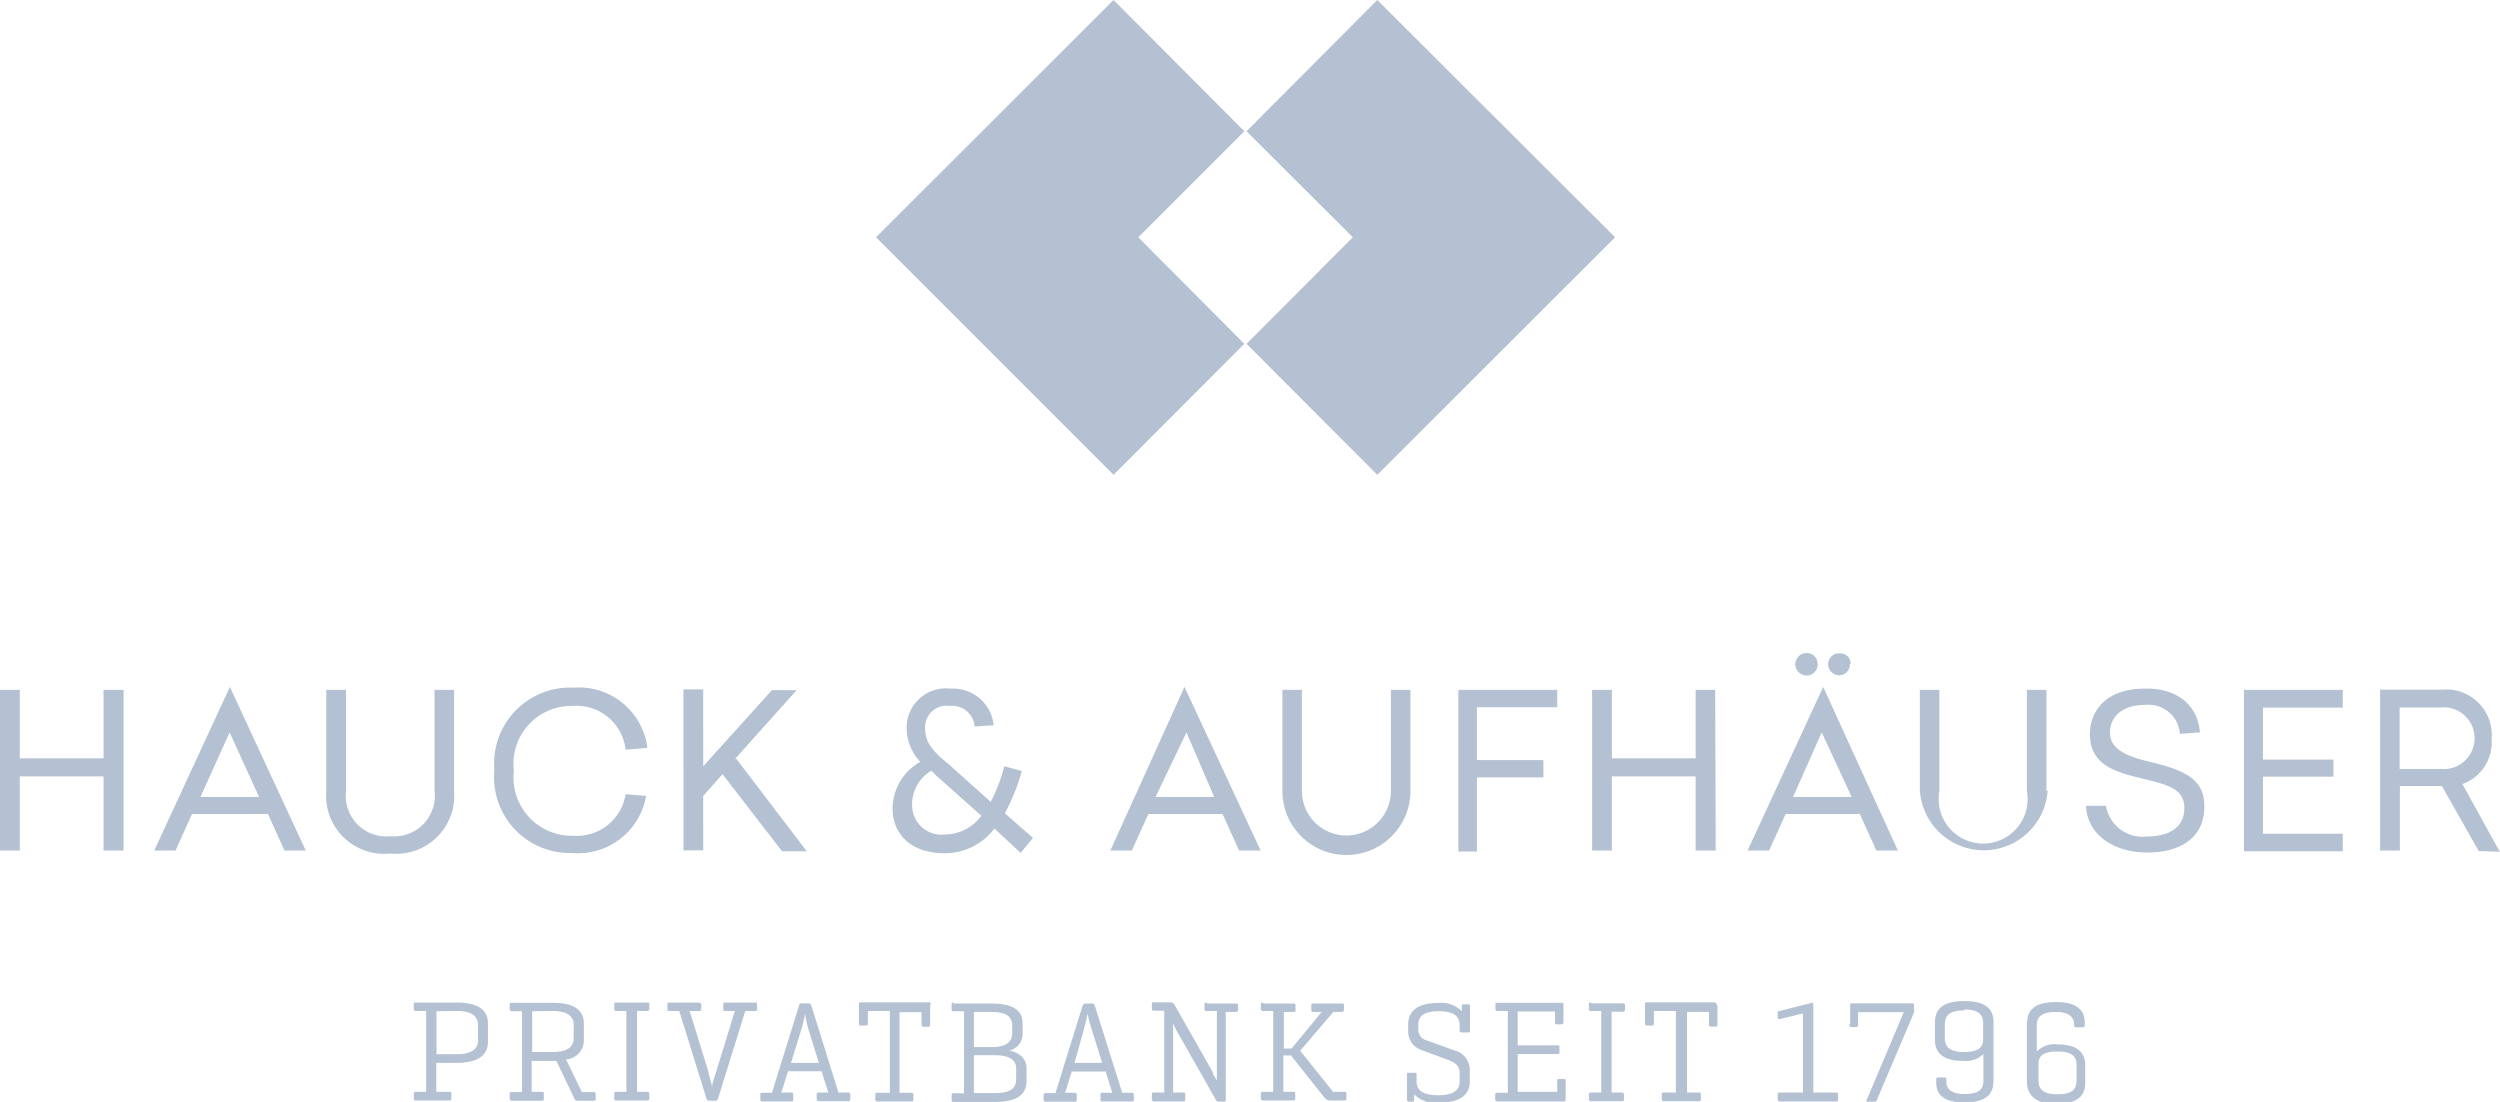 <?xml version="1.0" encoding="utf-8"?><svg xmlns="http://www.w3.org/2000/svg" viewBox="0 0 101.14 44.58" style="fill: #b4c1d3;"><title>tet_Logo_Hauck</title><g id="Ebene_2" data-name="Ebene 2"><g id="Ebene_1-2" data-name="Ebene 1"><path class="cls-1" d="M65.34,9.6,55.72,0,50.43,5.31l4.3,4.29-4.3,4.31,5.29,5.3Zm-29.9,0,9.61,9.61,5.29-5.3L46.05,9.6l4.29-4.29L45.05,0ZM5,34.41H4.19v-3H.8v3H0V27.91H.8v2.77H4.19V27.91H5Zm7.37,0h-.86l-.67-1.48H7.77L7.1,34.41H6.24L9.3,27.79ZM8.11,32.24h2.37L9.29,29.63ZM18.37,32a2.35,2.35,0,0,1-2.58,2.53A2.35,2.35,0,0,1,13.2,32V27.91H14V32a1.64,1.64,0,0,0,1.8,1.83A1.64,1.64,0,0,0,17.58,32V27.91h.79V32Zm7.77-1.74-.83.07a2,2,0,0,0-2.16-1.77,2.34,2.34,0,0,0-2.36,2.63,2.35,2.35,0,0,0,2.37,2.62,2,2,0,0,0,2.15-1.68l.83.07a2.8,2.8,0,0,1-3,2.31A3.07,3.07,0,0,1,20,31.15a3.07,3.07,0,0,1,3.19-3.33,2.8,2.8,0,0,1,3,2.41Zm3.65.44,2.85,3.74h-1l-2.41-3.12-.78.88V34.4h-.8V27.89h.8V31l2.78-3.08h1l-2.49,2.78Zm11.52,3.82-1.08-1a2.52,2.52,0,0,1-2,1c-1.39,0-2.12-.78-2.12-1.82a2.19,2.19,0,0,1,1.12-1.88,2,2,0,0,1-.55-1.31,1.59,1.59,0,0,1,1.78-1.65,1.65,1.65,0,0,1,1.74,1.48l-.77.05a.91.91,0,0,0-1-.83.87.87,0,0,0-1,.95c0,.61.45,1,1,1.45l1.65,1.48A6.65,6.65,0,0,0,40.63,31l.71.19a8,8,0,0,1-.69,1.71l1.14,1-.48.58ZM39.7,33l-1.81-1.61-.21-.21a1.57,1.57,0,0,0-.78,1.37,1.19,1.19,0,0,0,1.33,1.21A1.82,1.82,0,0,0,39.7,33ZM51,34.41h-.87l-.67-1.48h-3l-.67,1.48h-.87l3-6.62L51,34.41Zm-4.25-2.17h2.37L48,29.63ZM57.06,32a2.59,2.59,0,0,1-5.18,0V27.91h.79V32a1.8,1.8,0,1,0,3.6,0V27.91h.79ZM63,28.61H59.75v2.14h2.69v.7H59.75v3H59V27.91h4Zm6.41,5.8H68.6v-3H65.21v3h-.8V27.91h.8v2.77H68.6V27.91h.79Zm7.37,0h-.87l-.67-1.48h-3l-.67,1.48h-.87l3.06-6.62Zm-4.24-2.17h2.37L73.7,29.63Zm1-5.38a.46.46,0,0,1-.44.47.47.47,0,0,1-.47-.45.46.46,0,0,1,.45-.46h0a.43.43,0,0,1,.45.44Zm1.3,0a.44.44,0,0,1-.41.46h0a.45.45,0,0,1-.47-.43.44.44,0,0,1,.42-.46h.05a.42.42,0,0,1,.44.43Zm8,5.11a2.59,2.59,0,0,1-5.17,0V27.91h.79V32A1.8,1.8,0,1,0,82,32V27.91h.79V32ZM89,29.63l-.81.06a1.27,1.27,0,0,0-1.42-1.17c-.94,0-1.41.5-1.41,1.12s.6.95,1.58,1.17c1.39.34,2.24.67,2.24,1.81,0,1.3-1,1.87-2.31,1.87s-2.42-.68-2.48-1.89l.81,0a1.5,1.5,0,0,0,1.67,1.24c.85,0,1.5-.35,1.5-1.14s-.65-.95-1.73-1.21-2.09-.55-2.09-1.79c0-1,.72-1.84,2.2-1.84C88,27.82,88.91,28.47,89,29.63Zm5.82-1H91.55v2.1H94.4v.69H91.55v2.31h3.23v.71h-4V27.91h4v.7Zm5.46,5.8L98.79,31.8h-1.7v2.61h-.8V27.9H98.8a1.84,1.84,0,0,1,2,2,1.79,1.79,0,0,1-1.18,1.82l1.51,2.74Zm-1.53-3.32a1.25,1.25,0,1,0,0-2.49H97.08v2.49ZM16.82,40.56h1.65c1,0,1.27.39,1.27.85v.74c0,.46-.3.85-1.27.85h-.82v1.17h.53c.06,0,.08,0,.08.09v.17c0,.07,0,.09-.08.09H16.82c-.05,0-.08,0-.08-.09v-.17c0-.07,0-.09.08-.09h.42V40.9h-.42a.07.07,0,0,1-.08-.08v-.18c0-.06,0-.08.08-.08Zm.84.35v1.74h.82c.62,0,.86-.23.86-.57v-.61c0-.34-.24-.57-.86-.57Zm4.27,3.62H20.71a.08.08,0,0,1-.09-.09v-.17c0-.07,0-.09.09-.09h.41V40.91h-.41a.08.08,0,0,1-.09-.08v-.18c0-.06,0-.08.09-.08h1.65c1,0,1.26.39,1.26.85v.65a.77.77,0,0,1-.72.79l.64,1.32H24c.06,0,.1,0,.1.09v.17c0,.07,0,.09-.1.09h-.61a.14.14,0,0,1-.16-.1l-.72-1.51h-1v1.25h.4c.06,0,.09,0,.09.09v.17c0,.08,0,.1-.08.1Zm-.4-3.62v1.65h.83c.61,0,.85-.22.85-.56v-.53c0-.34-.24-.57-.85-.57Zm3.4-.35h1.25c.05,0,.09,0,.09.08v.18s0,.08-.09.08h-.41v3.27h.41a.08.08,0,0,1,.09.09v.17c0,.07,0,.09-.09.09H24.93c-.05,0-.08,0-.08-.09v-.17c0-.07,0-.09.08-.09h.41V40.9h-.41a.07.07,0,0,1-.08-.08v-.18c0-.06,0-.08.08-.08Zm4.42,0h1.19c.06,0,.09,0,.09.08v.18a.07.07,0,0,1-.07.08h-.41l-1.1,3.54a.11.11,0,0,1-.11.09h-.25a.11.11,0,0,1-.11-.09l-1.1-3.54h-.39c-.06,0-.09,0-.09-.08v-.18c0-.06,0-.08.07-.08h1.21s.09,0,.09.08v.18a.07.07,0,0,1-.07.08h-.4l.76,2.46c0,.12.1.34.15.63,0-.21.1-.41.16-.62l.76-2.47h-.38a.07.07,0,0,1-.09-.06v-.2c0-.06,0-.08.09-.08Zm2.65,4H30.84c-.05,0-.08,0-.08-.09v-.17c0-.07,0-.09.08-.09h.39l1.1-3.54a.1.1,0,0,1,.11-.08h.27a.12.12,0,0,1,.11.08l1.1,3.53h.39a.08.08,0,0,1,.09.09v.17a.08.08,0,0,1-.09.09H33.13a.08.08,0,0,1-.09-.09v-.17a.08.08,0,0,1,.09-.09h.38l-.27-.86H31.88l-.27.86H32c.06,0,.09,0,.09.09v.17c0,.08,0,.1-.08.1ZM32,43h1.13l-.39-1.25a4.31,4.31,0,0,1-.17-.73q-.07.38-.18.72L32,43Zm5.63-2.32v.76c0,.07,0,.1-.08.1h-.19s-.08,0-.08-.1v-.49h-.89v3.26h.47c.06,0,.09,0,.09.09v.17c0,.07,0,.09-.09.09H35.5a.08.08,0,0,1-.09-.09v-.17c0-.07,0-.09.09-.09H36V40.9h-.89v.49c0,.06,0,.1-.09.1h-.18c-.06,0-.09,0-.09-.1v-.76c0-.06,0-.08.09-.08h2.72c.06,0,.09,0,.09.09Zm.95-.08H40.1c1,0,1.27.35,1.27.82v.39a.69.69,0,0,1-.53.69c.47.11.69.37.69.72v.52c0,.46-.29.84-1.27.84H38.59c-.06,0-.09,0-.09-.09v-.17c0-.06,0-.09.09-.09H39V40.91h-.41c-.06,0-.09,0-.09-.08v-.18c0-.07,0-.09.08-.09Zm.82.34v1.42h.76c.56,0,.79-.23.79-.56v-.32c0-.34-.23-.54-.85-.54Zm0,1.75v1.53h.85c.62,0,.86-.18.86-.56v-.43c0-.33-.24-.54-.86-.54Zm4.07,1.88H42.31a.08.08,0,0,1-.09-.09v-.17a.08.08,0,0,1,.09-.09h.39l1.1-3.54a.12.12,0,0,1,.11-.08h.27a.1.1,0,0,1,.11.08l1.11,3.53h.39c.05,0,.08,0,.08.09v.17c0,.07,0,.09-.08.09H44.61c-.06,0-.09,0-.09-.09v-.17c0-.07,0-.09.09-.09H45l-.27-.86H43.36l-.27.86h.38a.08.08,0,0,1,.09.09v.17c0,.08,0,.1-.09.1Zm0-1.57h1.12l-.39-1.25A5.55,5.55,0,0,1,44,41c-.05.28-.13.57-.17.72L43.47,43Zm5.35-2.4H50c.06,0,.09,0,.09.08v.18s0,.08-.09.08h-.41v3.54c0,.06,0,.09-.09.09h-.19a.13.13,0,0,1-.13-.09l-1.53-2.7a2,2,0,0,1-.19-.39v2.81h.41c.05,0,.08,0,.08.09v.18a.07.07,0,0,1-.06.09H46.68s-.08,0-.08-.09v-.18c0-.06,0-.09.08-.09h.42V40.89h-.42a.07.07,0,0,1-.08-.08v-.18c0-.06,0-.08.08-.08h.69a.17.17,0,0,1,.13.07l1.56,2.75c0,.1.14.27.17.35V40.9h-.41a.07.07,0,0,1-.09-.06v-.2c0-.06,0-.08.09-.08Zm2.28,0h1.22c.06,0,.09,0,.09.08v.18a.06.06,0,0,1-.06.08h-.41v1.48h.31l1.22-1.48h-.32c-.07,0-.1,0-.1-.08v-.18c0-.06,0-.08.09-.08h1.14c.06,0,.09,0,.09.08v.18s0,.08-.09.08h-.34L52.6,42.51l1.33,1.66h.44c.07,0,.1,0,.1.09v.17c0,.07,0,.09-.1.09h-.56a.29.29,0,0,1-.21-.09L52.23,42.7h-.31v1.47h.39c.07,0,.09,0,.09.09v.17c0,.07,0,.09-.09.09H51.1a.08.08,0,0,1-.09-.09v-.17c0-.07,0-.09.09-.09h.41V40.9H51.1a.08.08,0,0,1-.09-.08v-.18c0-.06,0-.08.09-.08Zm8.24,1.17h-.21a.08.08,0,0,1-.08-.09v-.22c0-.33-.21-.55-.84-.55s-.83.22-.83.55v.18a.44.44,0,0,0,.34.45l1.13.41a.8.8,0,0,1,.61.76v.5c0,.46-.3.85-1.25.85a1.18,1.18,0,0,1-1-.34v.21c0,.06,0,.09-.09.09H57s-.08,0-.08-.09v-1c0-.06,0-.08.08-.08h.22c.05,0,.09,0,.09.08v.27c0,.34.23.56.87.56s.87-.22.87-.56v-.36c0-.31-.25-.43-.49-.52l-1.08-.4a.78.78,0,0,1-.51-.71v-.32c0-.47.31-.86,1.17-.86a1.17,1.17,0,0,1,1,.33v-.2c0-.05,0-.08.09-.08h.15a.07.07,0,0,1,.09.06v1a.07.07,0,0,1-.07.08s0,0,0,0Zm4,2v.7c0,.07,0,.09-.08.09H60.57s-.08,0-.08-.09v-.17c0-.07,0-.09.08-.09H61V40.9h-.42a.08.08,0,0,1-.08-.06v-.19c0-.06,0-.08.08-.08h2.58c.07,0,.09,0,.09.08v.71s0,.08-.09.08H63c-.06,0-.09,0-.09-.08v-.44H61.4v1.37H63c.06,0,.09,0,.09.09v.17c0,.06,0,.09-.09.09H61.4v1.53H63v-.43c0-.05,0-.09.08-.09h.19a.07.07,0,0,1,.08.07s0,0,0,0Zm1.06-3.18h1.25s.09,0,.09.08v.18s0,.08-.09.08H65.2v3.27h.41a.08.08,0,0,1,.09.09v.17c0,.07,0,.09-.09.09H64.36s-.08,0-.08-.09v-.17c0-.07,0-.09.08-.09h.42V40.9h-.42a.07.07,0,0,1-.08-.08v-.18c0-.06,0-.08.08-.08Zm5.08.08v.76c0,.07,0,.1-.08.1h-.18c-.05,0-.08,0-.08-.1v-.49h-.89v3.26h.47c.06,0,.09,0,.09.09v.17c0,.07,0,.09-.09.09H67.32a.08.08,0,0,1-.09-.09v-.17c0-.07,0-.09.09-.09h.48V40.9h-.89v.49c0,.06,0,.1-.09.1h-.18c-.06,0-.09,0-.09-.1v-.76c0-.06,0-.08.09-.08h2.72C69.42,40.56,69.44,40.58,69.44,40.64Zm3.79-.11a.08.08,0,0,1,.09.08v3.56h.92c.05,0,.08,0,.08.09v.18c0,.07,0,.09-.08.09H72s-.08,0-.08-.09v-.18c0-.06,0-.09.08-.09h.94V41l-.94.23s-.08,0-.08-.07V41c0-.06,0-.1.08-.1l1.27-.32Zm1.58.88v-.77c0-.06,0-.08.09-.08h2.4c.06,0,.09,0,.09.08v.14a.45.45,0,0,1,0,.16l-1.49,3.51a.1.1,0,0,1-.11.09h-.3s-.07,0,0-.1l1.49-3.52H75.17v.5c0,.07,0,.1-.09.1h-.19a.1.1,0,0,1-.08-.11Zm5.79,2.34c0,.41-.21.82-1.17.82s-1.14-.42-1.14-.82v-.11s0-.08.08-.08h.24c.06,0,.09,0,.09.08v.06c0,.28.13.53.75.53s.75-.24.75-.53V42.64a1,1,0,0,1-.82.28c-.89,0-1.14-.39-1.14-.86v-.7c0-.47.24-.86,1.19-.86s1.18.39,1.18.86v2.39Zm-1.18-2.9c-.61,0-.78.22-.78.56V42c0,.33.17.56.78.56s.77-.21.77-.53v-.63c0-.33-.16-.56-.77-.56Zm2.55.49c0-.42.21-.83,1.17-.83s1.16.43,1.16.83v.1a.08.08,0,0,1-.09.09H84a.08.08,0,0,1-.09-.09v0c0-.28-.14-.53-.75-.53s-.76.24-.76.53v1.07a1,1,0,0,1,.82-.29c.89,0,1.14.39,1.14.85v.71c0,.46-.24.85-1.19.85S82,44.19,82,43.73l0-2.39Zm2,1.73c0-.34-.16-.56-.77-.56s-.77.19-.77.51v.65c0,.34.15.57.77.57s.77-.22.77-.57v-.6Z"/></g></g></svg>